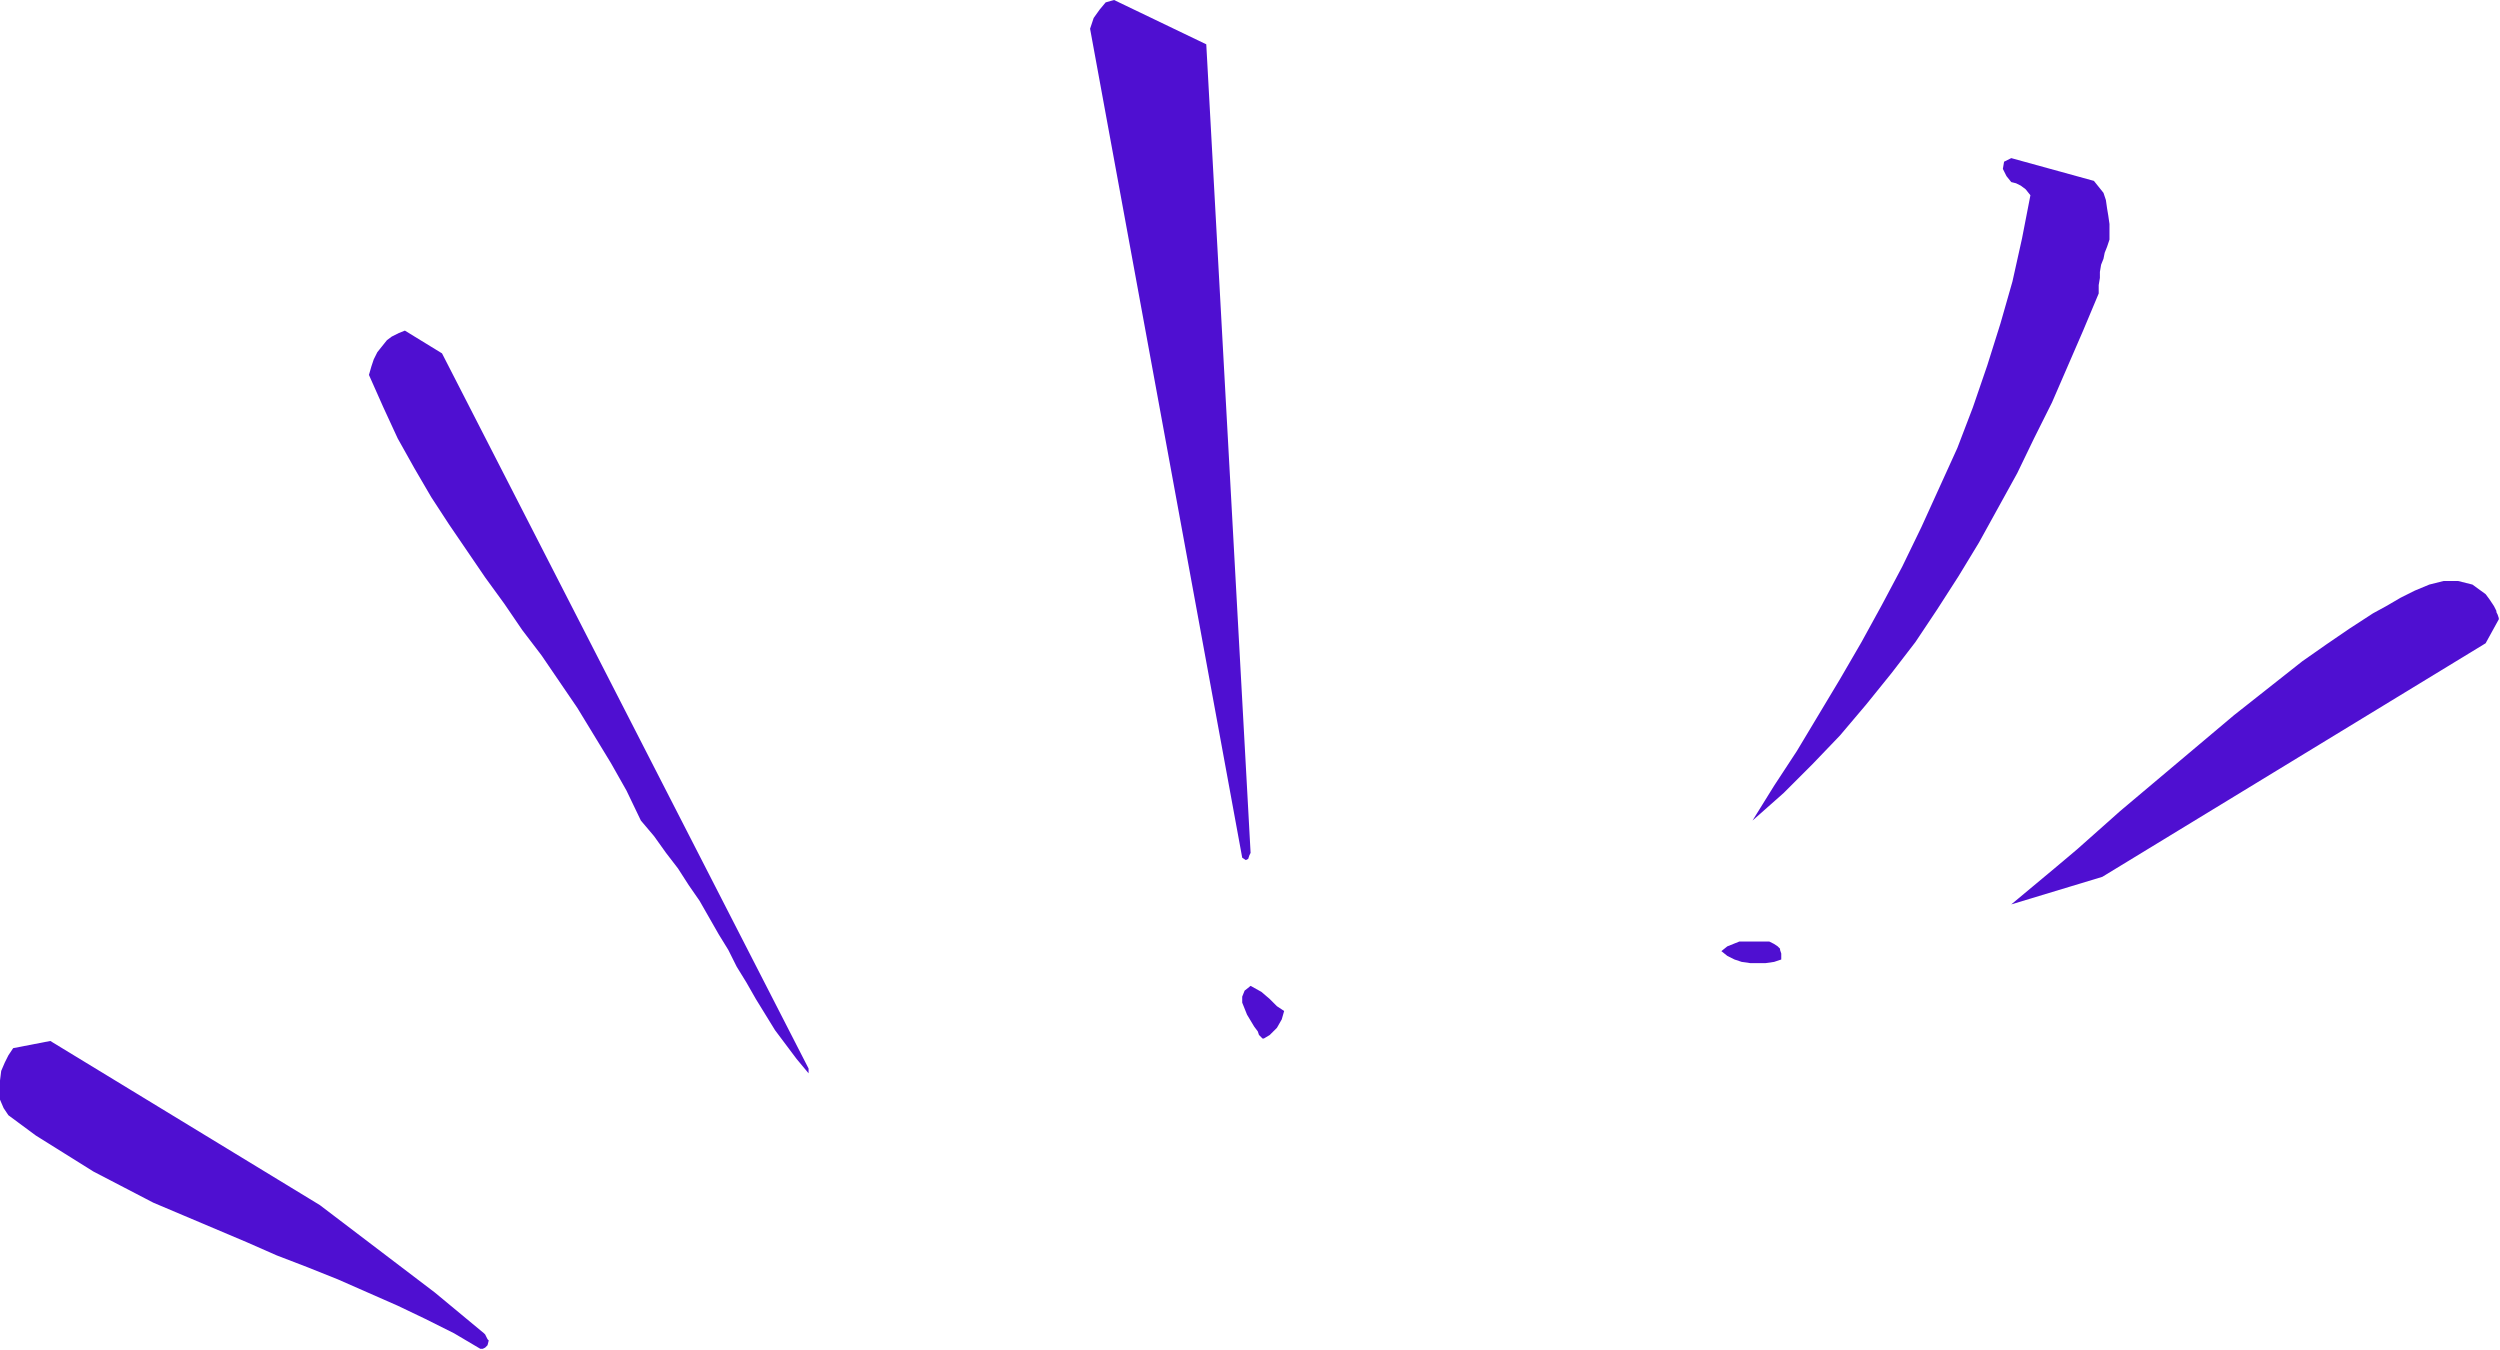 <?xml version="1.0" encoding="UTF-8" standalone="no"?>
<svg
   xmlns:dc="http://purl.org/dc/elements/1.1/"
   xmlns:cc="http://creativecommons.org/ns#"
   xmlns:rdf="http://www.w3.org/1999/02/22-rdf-syntax-ns#"
   xmlns:svg="http://www.w3.org/2000/svg"
   xmlns="http://www.w3.org/2000/svg"
   xmlns:sodipodi="http://sodipodi.sourceforge.net/DTD/sodipodi-0.dtd"
   xmlns:inkscape="http://www.inkscape.org/namespaces/inkscape"
   version="1.0"
   width="53.01mm"
   height="28.626mm"
   id="svg19"
   sodipodi:docname="AD001986.WMF">
  <sodipodi:namedview
     pagecolor="#ffffff"
     bordercolor="#666666"
     borderopacity="1"
     objecttolerance="10"
     gridtolerance="10"
     guidetolerance="10"
     inkscape:pageopacity="0"
     inkscape:pageshadow="2"
     inkscape:window-width="640"
     inkscape:window-height="480"
     id="namedview21" />
  <defs
     id="defs3">
    <pattern
       id="WMFhbasepattern"
       patternUnits="userSpaceOnUse"
       width="6"
       height="6"
       x="0"
       y="0" />
  </defs>
  <path
     style="fill:#4f0fd1;fill-rule:evenodd;fill-opacity:1;stroke:none;"
     d="  M 200.064,48.96   L 199.872,48.576   L 199.68,48.288   L 199.488,48   L 199.2,47.616   L 198.144,46.848   L 196.992,46.56   L 195.84,46.56   L 194.688,46.848   L 193.536,47.328   L 192.384,47.904   L 191.232,48.576   L 190.176,49.152   L 188.256,50.4   L 186.432,51.648   L 184.512,52.992   L 182.688,54.432   L 180.864,55.872   L 179.04,57.312   L 177.216,58.848   L 175.392,60.384   L 173.568,61.92   L 171.744,63.456   L 169.92,64.992   L 168.192,66.528   L 166.464,68.064   L 164.64,69.6   L 162.912,71.04   L 161.184,72.48   L 168.48,70.272   L 199.2,51.552   L 200.256,49.632   L 200.256,49.536   L 200.16,49.248   L 200.064,49.056   L 200.064,48.96  z "
     id="path5" />
  <path
     style="fill:#4f0fd1;fill-rule:evenodd;fill-opacity:1;stroke:none;"
     d="  M 169.056,19.2   L 169.056,18.624   L 169.056,17.952   L 168.96,17.28   L 168.864,16.704   L 168.768,16.032   L 168.576,15.456   L 168.192,14.976   L 167.808,14.496   L 161.184,12.672   L 160.608,12.96   L 160.512,13.536   L 160.8,14.112   L 161.184,14.592   L 161.568,14.688   L 161.952,14.88   L 162.336,15.168   L 162.72,15.648   L 162.048,19.104   L 161.28,22.56   L 160.32,25.92   L 159.264,29.28   L 158.112,32.64   L 156.864,35.904   L 155.424,39.072   L 153.984,42.24   L 152.448,45.408   L 150.816,48.48   L 149.184,51.456   L 147.456,54.432   L 145.728,57.312   L 144,60.192   L 142.176,62.976   L 140.448,65.76   L 142.944,63.552   L 145.248,61.248   L 147.456,58.944   L 149.568,56.448   L 151.584,53.952   L 153.504,51.456   L 155.232,48.864   L 156.96,46.176   L 158.592,43.488   L 160.128,40.704   L 161.664,37.92   L 163.008,35.136   L 164.448,32.256   L 165.696,29.376   L 166.944,26.496   L 168.192,23.52   L 168.192,22.848   L 168.288,22.272   L 168.288,21.792   L 168.384,21.216   L 168.576,20.736   L 168.672,20.256   L 168.864,19.776   L 169.056,19.2  z "
     id="path7" />
  <path
     style="fill:#4f0fd1;fill-rule:evenodd;fill-opacity:1;stroke:none;"
     d="  M 142.656,76.032   L 142.56,75.936   L 142.464,75.84   L 142.176,75.648   L 141.792,75.456   L 141.408,75.456   L 140.928,75.456   L 140.448,75.456   L 139.872,75.456   L 139.392,75.456   L 138.912,75.648   L 138.432,75.84   L 137.952,76.224   L 138.432,76.608   L 139.008,76.896   L 139.584,77.088   L 140.256,77.184   L 140.832,77.184   L 141.504,77.184   L 142.176,77.088   L 142.752,76.896   L 142.752,76.8   L 142.752,76.416   L 142.656,76.128   L 142.656,76.032  z "
     id="path9" />
  <path
     style="fill:#4f0fd1;fill-rule:evenodd;fill-opacity:1;stroke:none;"
     d="  M 102.912,81.024   L 102.336,80.64   L 101.76,80.064   L 101.088,79.488   L 100.224,79.008   L 99.744,79.392   L 99.552,79.872   L 99.552,80.352   L 99.744,80.832   L 99.936,81.312   L 100.224,81.792   L 100.512,82.272   L 100.8,82.656   L 100.896,82.944   L 101.088,83.136   L 101.184,83.232   L 101.28,83.232   L 101.76,82.944   L 102.336,82.368   L 102.72,81.696   L 102.912,81.024  z "
     id="path11" />
  <path
     style="fill:#4f0fd1;fill-rule:evenodd;fill-opacity:1;stroke:none;"
     d="  M 100.224,68.352   L 96.672,3.552   L 89.28,0   L 88.608,0.192   L 88.128,0.768   L 87.648,1.44   L 87.36,2.304   L 99.552,68.736   L 99.84,68.928   L 100.032,68.832   L 100.128,68.544   L 100.224,68.352  z "
     id="path13" />
  <path
     style="fill:#4f0fd1;fill-rule:evenodd;fill-opacity:1;stroke:none;"
     d="  M 64.8,85.632   L 35.424,28.32   L 32.448,26.496   L 31.968,26.688   L 31.392,26.976   L 31.008,27.264   L 30.624,27.744   L 30.24,28.224   L 29.952,28.8   L 29.76,29.376   L 29.568,30.048   L 30.72,32.64   L 31.872,35.136   L 33.216,37.536   L 34.56,39.84   L 36,42.048   L 37.44,44.16   L 38.88,46.272   L 40.416,48.384   L 41.856,50.496   L 43.392,52.512   L 44.832,54.624   L 46.272,56.736   L 47.616,58.944   L 48.96,61.152   L 50.208,63.36   L 51.36,65.76   L 52.416,67.008   L 53.376,68.352   L 54.336,69.6   L 55.2,70.944   L 56.064,72.192   L 56.832,73.536   L 57.6,74.88   L 58.368,76.128   L 59.04,77.472   L 59.808,78.72   L 60.576,80.064   L 61.344,81.312   L 62.112,82.56   L 62.976,83.712   L 63.84,84.864   L 64.8,86.016   L 64.8,85.92   L 64.8,85.824   L 64.8,85.728   L 64.8,85.632  z "
     id="path15" />
  <path
     style="fill:#4f0fd1;fill-rule:evenodd;fill-opacity:1;stroke:none;"
     d="  M 39.168,107.424   L 39.072,107.328   L 38.976,107.136   L 38.88,106.944   L 38.784,106.848   L 34.848,103.584   L 25.632,96.576   L 4.032,83.424   L 1.056,84   L 0.672,84.576   L 0.384,85.152   L 0.096,85.824   L 0,86.592   L -0.096,87.36   L 0,88.128   L 0.288,88.8   L 0.672,89.376   L 2.88,91.008   L 5.184,92.448   L 7.488,93.888   L 9.888,95.136   L 12.288,96.384   L 14.784,97.44   L 17.28,98.496   L 19.776,99.552   L 22.176,100.608   L 24.672,101.568   L 27.072,102.528   L 29.472,103.584   L 31.872,104.64   L 34.08,105.696   L 36.384,106.848   L 38.496,108.096   L 38.688,108.096   L 38.88,108   L 39.072,107.808   L 39.168,107.424  z "
     id="path17" />
</svg>
